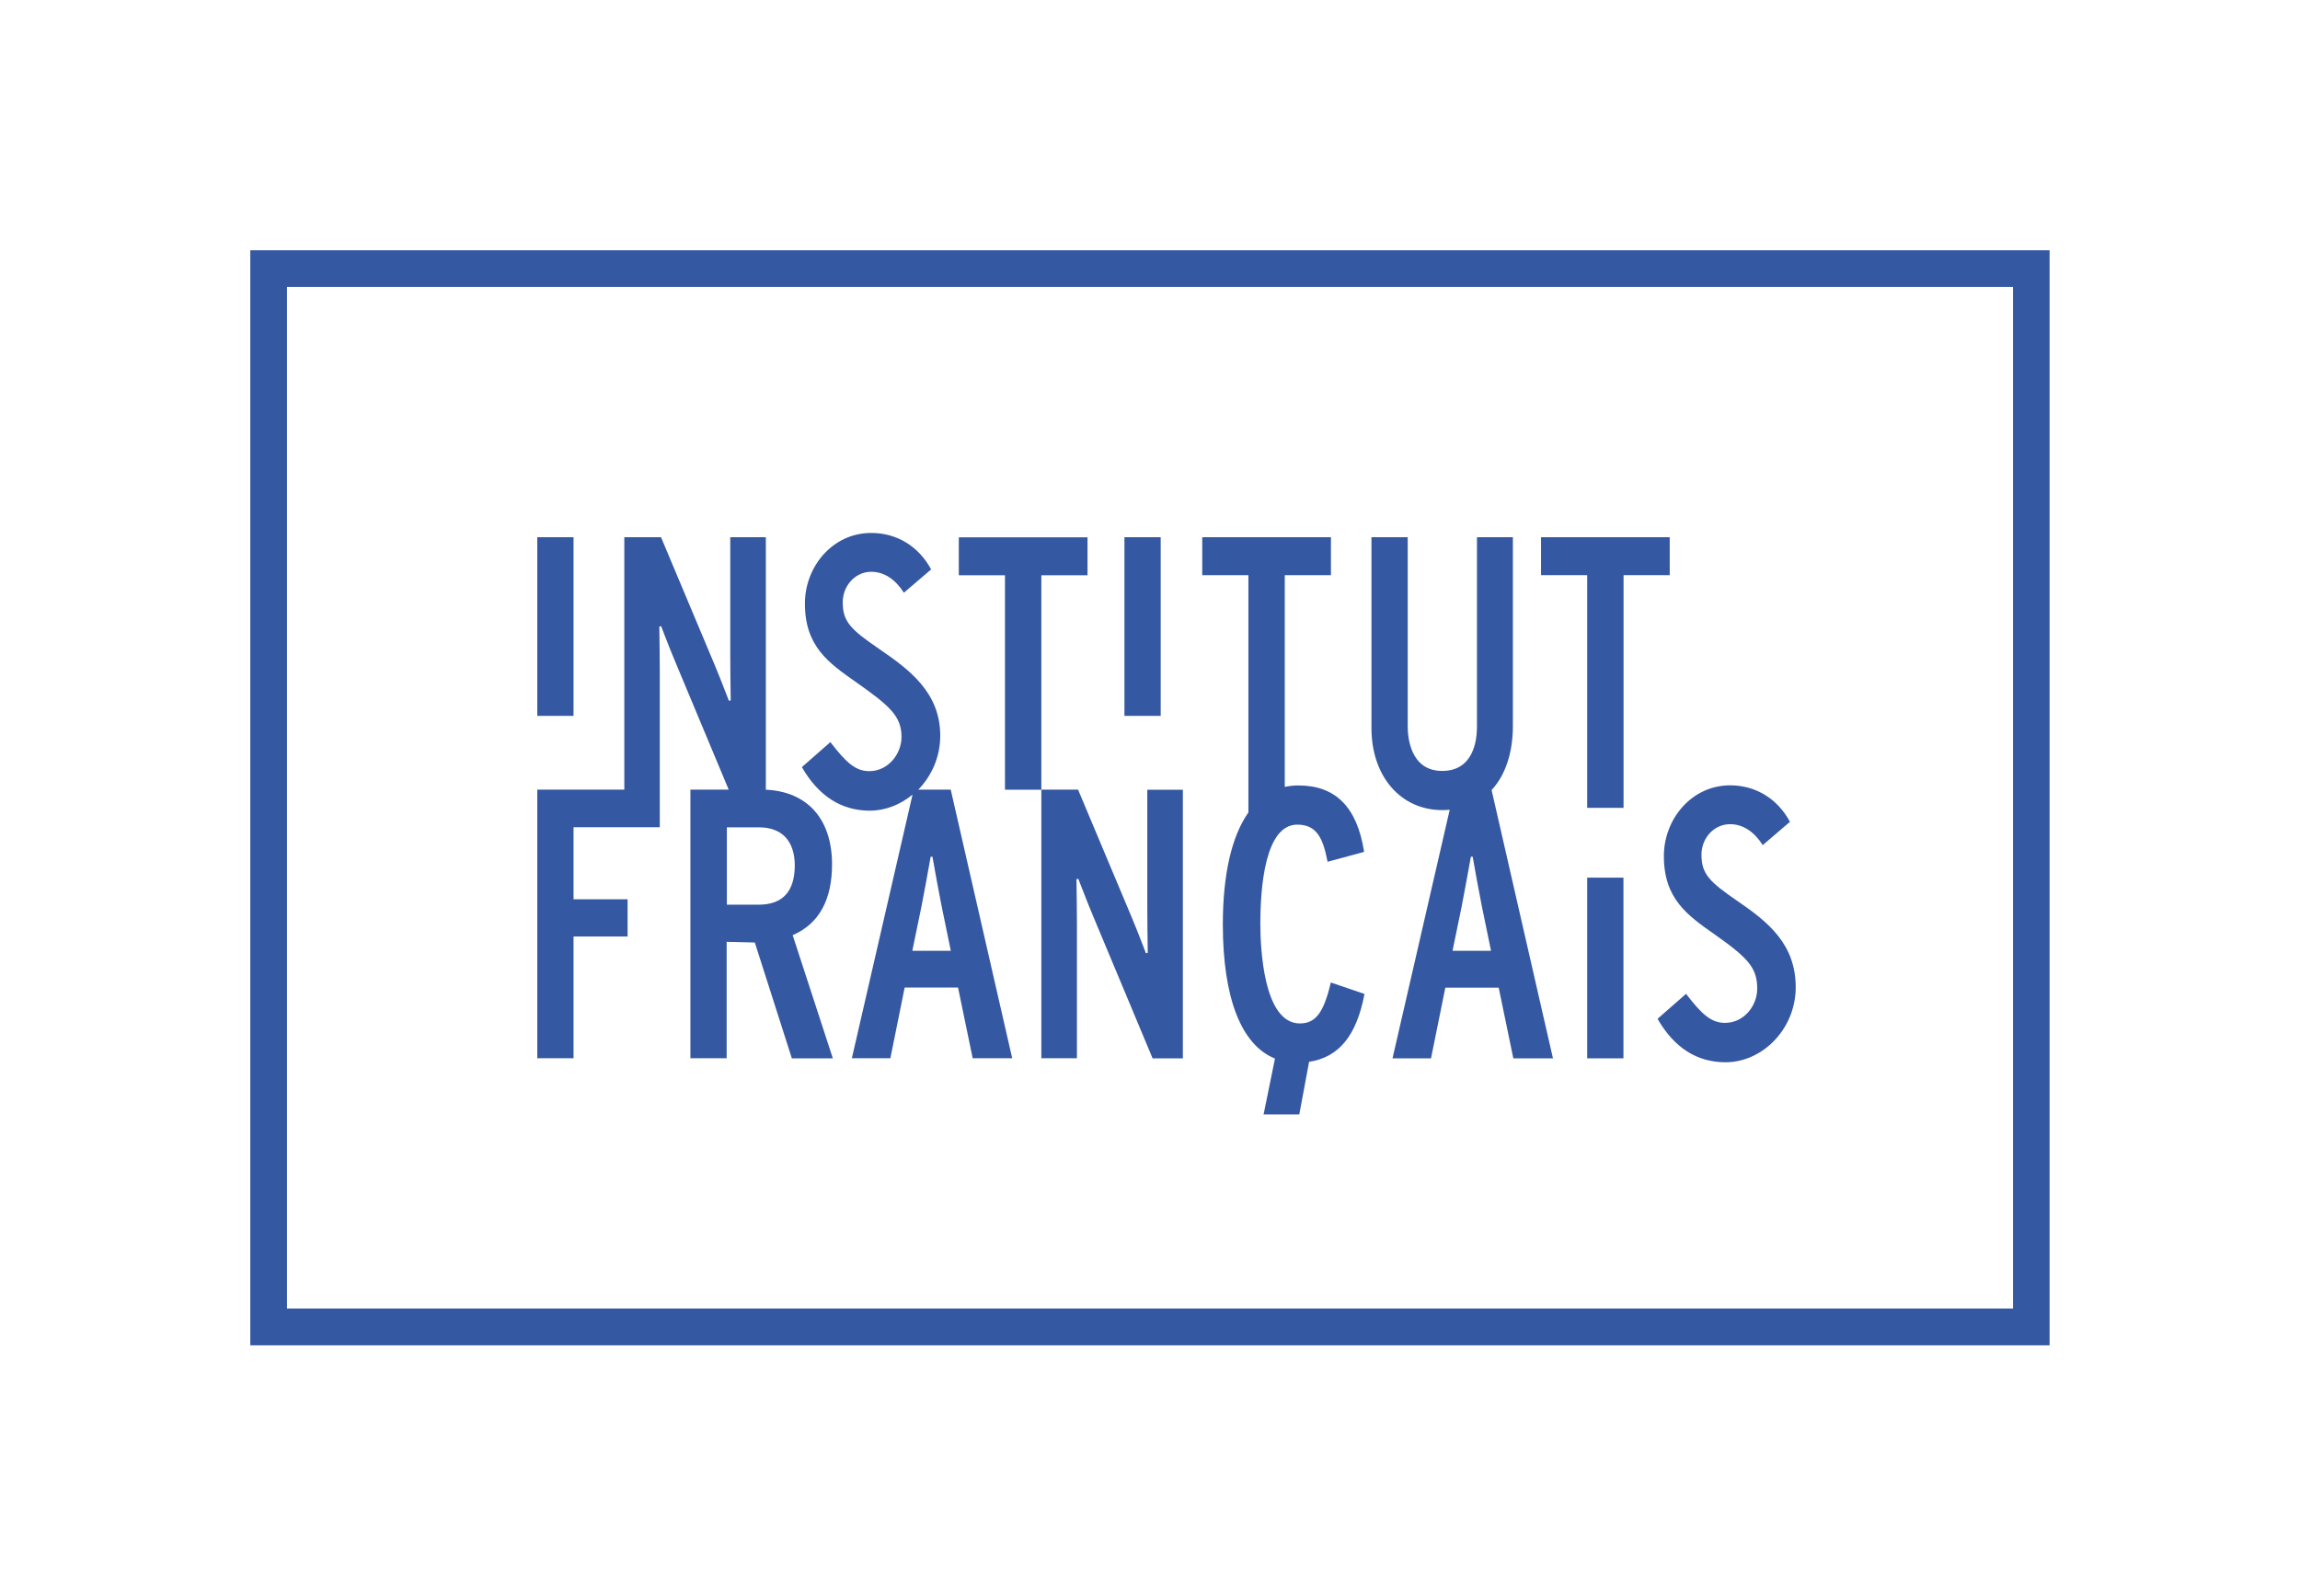 <?xml version="1.0" encoding="utf-8"?>
<!-- Generator: Adobe Illustrator 26.3.1, SVG Export Plug-In . SVG Version: 6.00 Build 0)  -->
<svg version="1.1" xmlns="http://www.w3.org/2000/svg" xmlns:xlink="http://www.w3.org/1999/xlink" x="0px" y="0px"
	 viewBox="0 0 204.28 141.73" style="enable-background:new 0 0 204.28 141.73;" xml:space="preserve">
<style type="text/css">
	.st0{fill:#3558A2;}
	.st1{fill:none;}
</style>
<g id="Logo">
	<g>
		<g>
			<g>
				<rect x="47.72" y="47.72" class="st0" width="3.22" height="15.87"/>
				<polygon class="st0" points="96.59,51.1 96.59,47.73 85.16,47.73 85.16,51.1 89.26,51.1 89.26,70.15 92.49,70.15 92.49,51.1 
									"/>
				<rect x="99.87" y="47.72" class="st0" width="3.22" height="15.87"/>
				<path class="st0" d="M134.37,64.47V47.72h-3.19v16.85c0,1.18-0.3,3.91-3.09,3.91c-2.84,0-3.06-3.02-3.06-3.94V47.72h-3.22v16.95
					c0,4.29,2.59,7.29,6.29,7.29c0.22,0,0.44-0.01,0.66-0.03l-5.08,22.08h3.42l1.27-6.28h4.74l1.3,6.28h3.52l-5.45-23.83
					C133.68,68.88,134.37,66.93,134.37,64.47 M129.01,84.46l0.81-3.93c0.25-1.27,0.6-3.23,0.82-4.43h0.16
					c0.21,1.21,0.57,3.19,0.82,4.43l0.81,3.93H129.01z"/>
				<polygon class="st0" points="148.3,47.72 136.87,47.72 136.87,51.09 140.97,51.09 140.97,71.76 144.2,71.76 144.2,51.09 
					148.3,51.09 				"/>
				<path class="st0" d="M70.49,83.03c2.26-1.01,3.41-3.11,3.41-6.25c0-4.02-2.19-6.47-5.88-6.63V47.72h-3.16v10.51
					c0,0.89,0.02,2.78,0.04,3.98l-0.16,0.04l-0.26-0.67c-0.34-0.88-0.75-1.92-1.01-2.53l-4.76-11.33h-3.26v22.42h-7.73v23.86h3.22
					V83.19h4.8v-3.31h-4.8v-6.4h7.66v-1.9v-1.44v-10.5c0-0.89-0.02-2.78-0.04-3.98l0.16-0.04l0.26,0.68
					c0.34,0.88,0.75,1.91,1.01,2.52l4.73,11.32h-3.4v23.86h3.22V83.66l2.5,0.06l3.29,10.29h3.64l-3.57-10.95L70.49,83.03z
					 M67.4,80.36h-2.84v-6.87h2.84c2.05,0,3.19,1.21,3.19,3.4C70.58,79.19,69.51,80.36,67.4,80.36"/>
				<path class="st0" d="M81.55,70.15c1.19-1.21,1.96-2.91,1.96-4.79c0-3.83-2.7-5.85-5.43-7.72c-2.53-1.73-3.23-2.42-3.23-4.14
					c0-1.47,1.11-2.71,2.53-2.71c1.18,0,2.17,0.71,2.9,1.86l2.42-2.07c-1.1-2.04-3.03-3.24-5.32-3.24c-3.44,0-5.89,3-5.89,6.27
					c0,3.8,2.08,5.26,4.55,6.99c2.94,2.07,4.03,3,4.03,4.85c0,1.54-1.2,3.05-2.86,3.05c-1.22,0-2.06-0.76-3.46-2.58l-2.53,2.22
					c1.46,2.55,3.49,3.87,6.03,3.87c1.4,0,2.73-0.54,3.8-1.43l-5.39,23.42h3.42l1.27-6.28h4.74l1.3,6.28h3.51l-5.46-23.86H81.55z
					 M81.03,84.46l0.81-3.93c0.25-1.27,0.61-3.23,0.82-4.43h0.16c0.21,1.21,0.57,3.19,0.82,4.43l0.81,3.93H81.03z"/>
				<path class="st0" d="M101.9,80.65c0,0.89,0.02,2.79,0.04,3.99l-0.16,0.04L101.52,84c-0.34-0.88-0.75-1.92-1.01-2.53l-4.76-11.33
					h-3.26v23.86h3.16V82.08c0-0.89-0.02-2.78-0.04-3.98l0.16-0.04l0.26,0.67c0.34,0.88,0.75,1.92,1.01,2.53l5.33,12.75h2.69V70.15
					h-3.16V80.65z"/>
				<rect x="140.97" y="77.96" class="st0" width="3.22" height="16.05"/>
				<path class="st0" d="M154.35,80.06c-2.52-1.73-3.23-2.42-3.23-4.14c0-1.47,1.11-2.71,2.54-2.71c1.18,0,2.17,0.71,2.9,1.86
					l2.42-2.07c-1.1-2.04-3.03-3.24-5.31-3.24c-3.44,0-5.89,3.01-5.89,6.28c0,3.8,2.08,5.26,4.55,6.99
					c2.93,2.07,3.74,2.94,3.74,4.79c0,1.54-1.19,3.04-2.86,3.04c-1.22,0-2.06-0.75-3.46-2.58l-2.53,2.22
					c1.46,2.55,3.49,3.86,6.03,3.86c3.31,0,6.24-2.98,6.24-6.66C159.49,83.89,157.08,81.93,154.35,80.06"/>
				<path class="st0" d="M118.19,87.32c-0.63,2.65-1.35,3.59-2.74,3.59c-3.25,0-3.51-6.78-3.51-8.86c0-3.28,0.43-8.8,3.28-8.8
					c1.72,0,2.28,1.19,2.68,3.24l0.01,0.06l3.25-0.88l-0.01-0.05c-0.63-3.94-2.53-5.85-5.84-5.85c-0.42,0-0.82,0.05-1.2,0.13V51.09
					h4.1v-3.37h-11.43v3.37h4.1v21.08c-1.47,2.08-2.27,5.46-2.27,9.94c0,6.54,1.64,10.72,4.63,11.92l-1.01,4.96h3.17l0.87-4.67
					c2.64-0.4,4.21-2.32,4.91-5.98l0.01-0.05l-3-1.02L118.19,87.32z"/>
			</g>
		</g>
		<path class="st0" d="M182.04,119.5H22.23V22.23h159.81V119.5z M25.49,116.24h153.3V25.49H25.49V116.24z"/>
	</g>
</g>
<g id="Zone_de_sécurité">
	<rect class="st1" width="204.28" height="141.73"/>
</g>
</svg>
